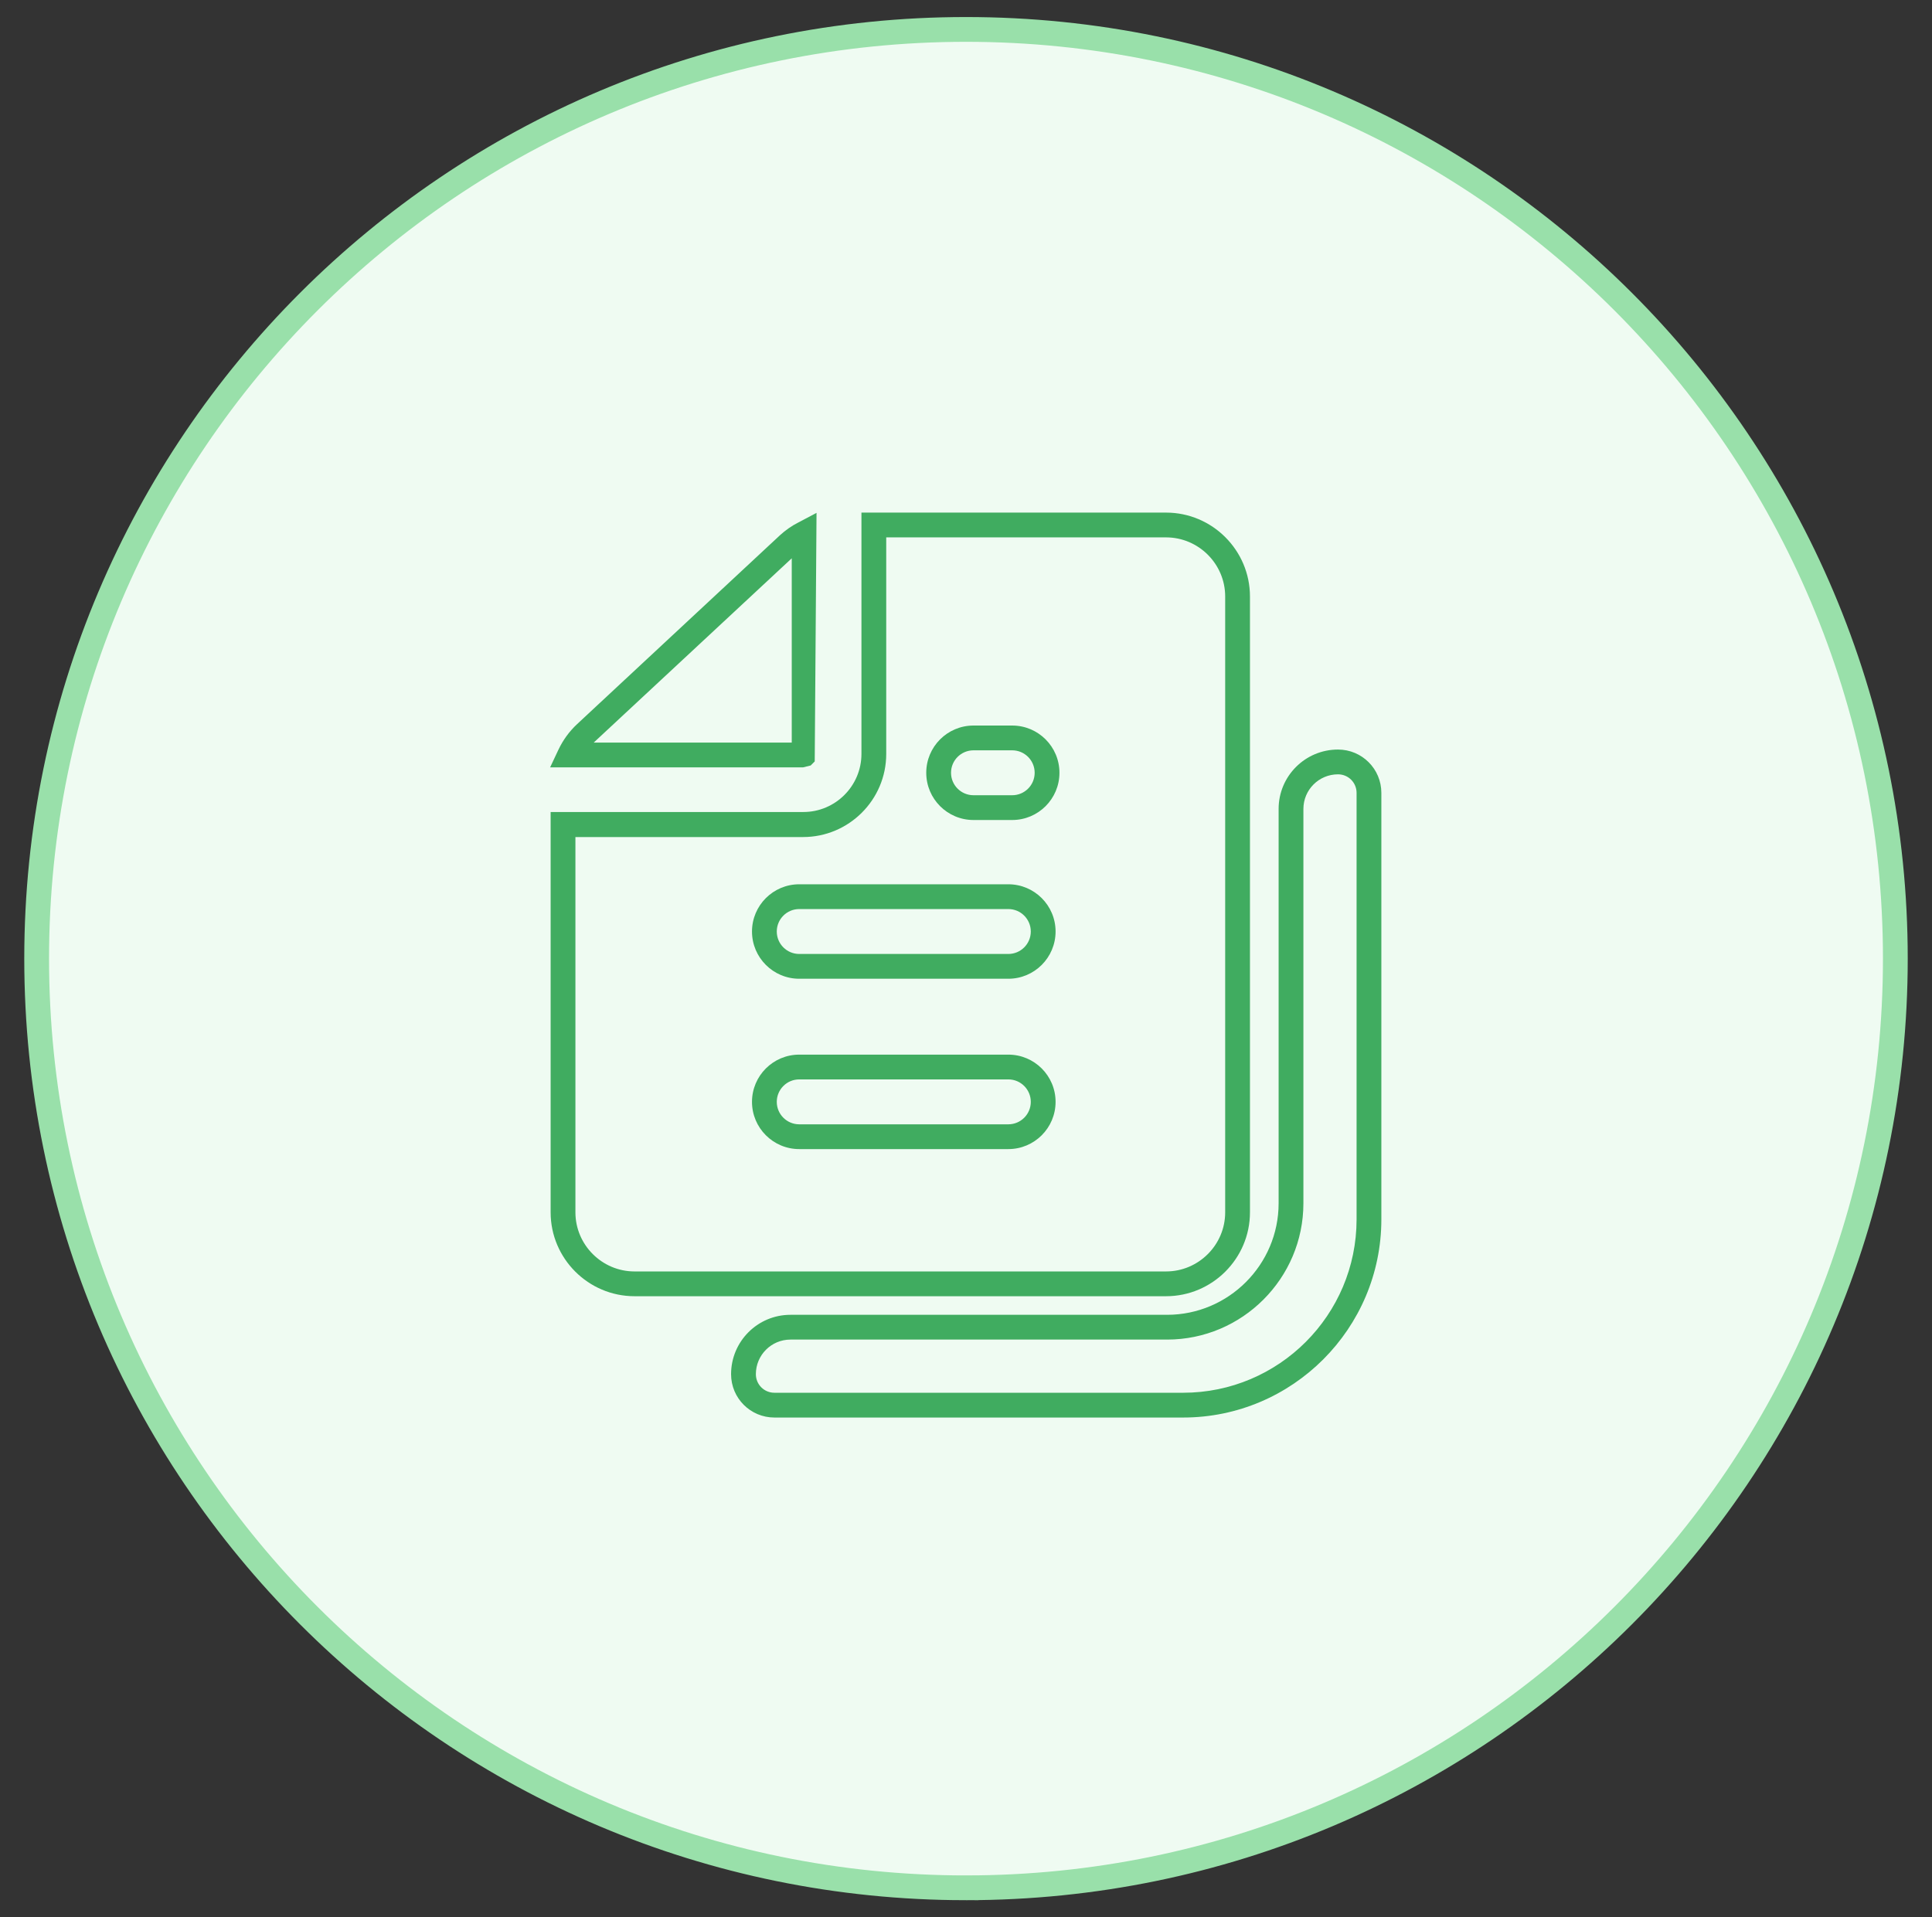 <?xml version="1.0" encoding="UTF-8"?>
<svg id="Layer_1" data-name="Layer 1" xmlns="http://www.w3.org/2000/svg" viewBox="0 0 74.84 74.28">
  <rect x="0" y="0" width="74.84" height="74.28" fill="#333333" stroke="none"/>
  <defs>
    <style>
      .cls-1, .cls-2 {
        fill: #effbf2;
      }

      .cls-3 {
        fill: #40ac60;
      }

      .cls-2 {
        stroke: #99e0aa;
        stroke-width: .96px;
      }

      .cls-4 {
        fill: none;
      }
    </style>
  </defs>
  <path class="cls-2" d="m37.42,73.14c19.88,0,36-16.12,36-36S57.3,1.14,37.42,1.14,1.42,17.26,1.42,37.14s16.12,36,36,36Z"/>
  <path class="cls-4" d="m39.06,35.22h-8.1c-.48,0-.87.39-.87.87s.39.87.87.87h8.1c.48,0,.87-.39.87-.87s-.39-.87-.87-.87Z"/>
  <path class="cls-4" d="m39.21,29.07h-1.5c-.48,0-.87.39-.87.87s.39.87.87.87h1.5c.48,0,.87-.39.87-.87s-.39-.87-.87-.87Z"/>
  <path class="cls-4" d="m39.06,41.82h-8.1c-.48,0-.87.39-.87.87s.39.87.87.87h8.1c.48,0,.87-.39.87-.87s-.39-.87-.87-.87Z"/>
  <path class="cls-1" d="m52.55,47.25v-16.52c0-.4-.32-.72-.72-.72-.74,0-1.34.6-1.34,1.34v15.28c0,2.91-2.37,5.28-5.28,5.28h-14.59c-.74,0-1.34.6-1.34,1.34,0,.4.32.72.72.72h15.83c3.71,0,6.72-3.01,6.72-6.72Z"/>
  <path class="cls-3" d="m51.83,29.04c-1.27,0-2.3,1.03-2.3,2.3v15.28c0,2.38-1.94,4.32-4.32,4.32h-14.59c-1.27,0-2.3,1.03-2.3,2.3,0,.93.75,1.68,1.68,1.68h15.83c4.24,0,7.68-3.45,7.68-7.68v-16.52c0-.93-.75-1.68-1.68-1.68Zm-21.83,24.92c-.4,0-.72-.32-.72-.72,0-.74.6-1.34,1.34-1.34h14.59c2.91,0,5.28-2.37,5.28-5.28v-15.28c0-.74.6-1.34,1.34-1.34.4,0,.72.32.72.72v16.52c0,3.71-3.01,6.72-6.72,6.72h-15.83Z"/>
  <path class="cls-1" d="m23,28.76h7.67v-7.14l-7.65,7.12s-.02.02-.02.02Z"/>
  <path class="cls-1" d="m47.46,46.97v-23.86c0-1.26-1.03-2.29-2.29-2.29h-10.84v8.39c0,1.77-1.44,3.22-3.22,3.22h-8.82v14.54c0,1.26,1.03,2.29,2.29,2.29h20.59c1.26,0,2.29-1.03,2.29-2.29Zm-8.4-2.45h-8.1c-1.01,0-1.83-.82-1.83-1.83s.82-1.83,1.83-1.83h8.1c1.01,0,1.83.82,1.83,1.83s-.82,1.83-1.83,1.83Zm0-6.6h-8.1c-1.01,0-1.83-.82-1.83-1.83s.82-1.83,1.83-1.83h8.1c1.01,0,1.83.82,1.83,1.83s-.82,1.83-1.83,1.83Zm.15-6.15h-1.5c-1.01,0-1.83-.82-1.83-1.83s.82-1.83,1.83-1.83h1.5c1.01,0,1.83.82,1.83,1.83s-.82,1.83-1.83,1.83Z"/>
  <path class="cls-3" d="m48.42,46.97v-23.86c0-1.79-1.46-3.25-3.25-3.25h-11.8v9.35c0,1.24-1.01,2.25-2.25,2.25h-9.79v15.51c0,1.79,1.46,3.25,3.25,3.25h20.59c1.79,0,3.25-1.46,3.25-3.25Zm-26.13,0v-14.54h8.82c1.77,0,3.22-1.44,3.22-3.22v-8.39h10.84c1.26,0,2.29,1.03,2.29,2.29v23.86c0,1.26-1.03,2.29-2.29,2.29h-20.59c-1.26,0-2.29-1.03-2.29-2.29Z"/>
  <path class="cls-3" d="m31.4,29.66l.16-.16.07-9.63-.7.37c-.26.13-.5.3-.72.5l-7.85,7.31c-.31.29-.55.62-.73,1l-.32.68h9.8l.28-.07Zm-.73-.89h-7.67s.02-.02.02-.02l7.65-7.12v7.14Z"/>
  <path class="cls-3" d="m39.06,34.26h-8.1c-1.01,0-1.83.82-1.83,1.83s.82,1.83,1.83,1.83h8.1c1.01,0,1.83-.82,1.83-1.83s-.82-1.83-1.83-1.83Zm0,2.7h-8.1c-.48,0-.87-.39-.87-.87s.39-.87.87-.87h8.1c.48,0,.87.39.87.87s-.39.87-.87.87Z"/>
  <path class="cls-3" d="m39.06,40.86h-8.1c-1.01,0-1.83.82-1.83,1.83s.82,1.83,1.83,1.83h8.1c1.01,0,1.83-.82,1.83-1.83s-.82-1.83-1.83-1.83Zm0,2.7h-8.1c-.48,0-.87-.39-.87-.87s.39-.87.87-.87h8.1c.48,0,.87.39.87.87s-.39.87-.87.87Z"/>
  <path class="cls-3" d="m39.21,28.11h-1.5c-1.01,0-1.83.82-1.83,1.83s.82,1.83,1.83,1.83h1.5c1.01,0,1.83-.82,1.83-1.83s-.82-1.83-1.83-1.83Zm0,2.7h-1.5c-.48,0-.87-.39-.87-.87s.39-.87.87-.87h1.5c.48,0,.87.39.87.87s-.39.87-.87.87Z"/>
</svg>
